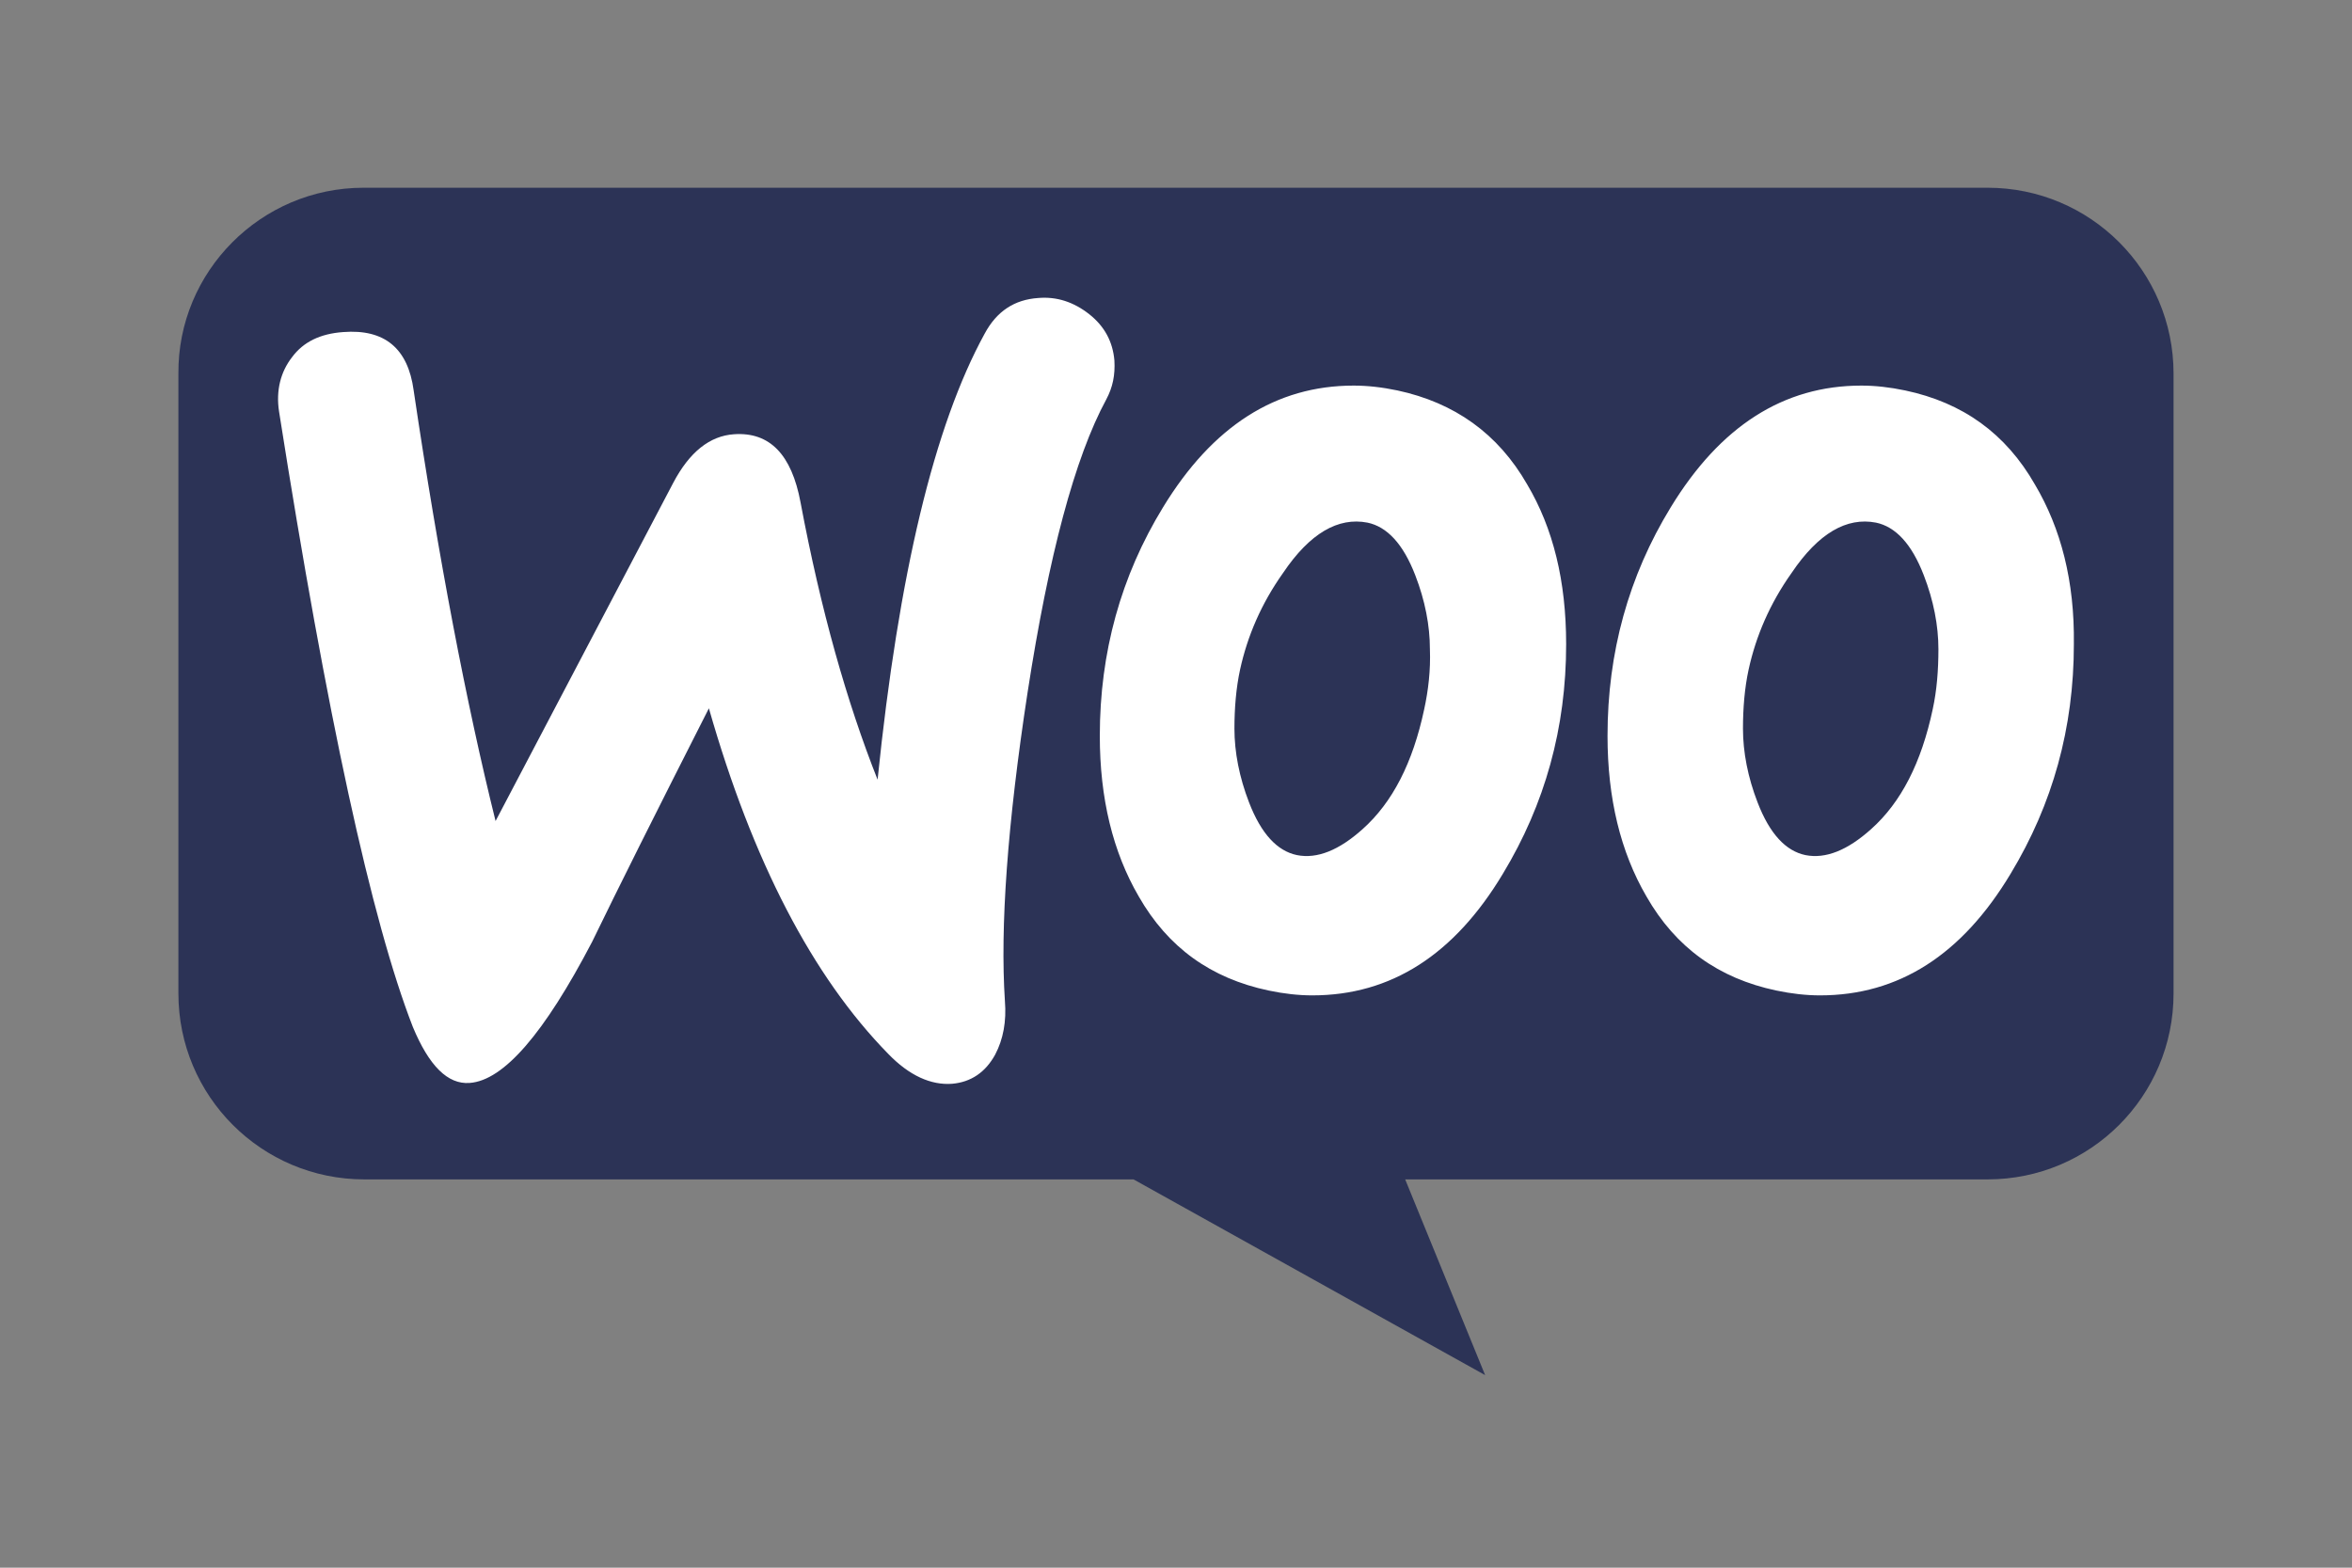 <svg xmlns="http://www.w3.org/2000/svg" xmlns:xlink="http://www.w3.org/1999/xlink" width="600" zoomAndPan="magnify" viewBox="0 0 450 300" height="400" preserveAspectRatio="xMidYMid meet" version="1.0"><rect x="0" y="0" width="450" height="300" fill="#808080" stroke="none"/><defs><clipPath id="543dfa99a0"><path d="M 34.133 35.926 L 415.883 35.926 L 415.883 263.926 L 34.133 263.926 Z M 34.133 35.926 " clip-rule="nonzero"></path></clipPath></defs><g clip-path="url(#543dfa99a0)"><path fill="#2c3356" d="M 69.559 35.926 L 380.277 35.926 C 399.941 35.926 415.859 51.844 415.859 71.508 L 415.859 190.113 C 415.859 209.777 399.941 225.695 380.277 225.695 L 268.848 225.695 L 284.145 263.148 L 216.879 225.695 L 69.715 225.695 C 50.051 225.695 34.133 209.777 34.133 190.113 L 34.133 71.508 C 33.977 52 49.895 35.926 69.559 35.926 Z M 69.559 35.926 " fill-opacity="1" fill-rule="nonzero"></path></g><path fill="#ffffff" d="M 55.871 68.359 C 58.043 65.41 61.301 63.859 65.645 63.547 C 73.562 62.926 78.062 66.648 79.145 74.719 C 83.957 107.152 89.23 134.617 94.816 157.117 L 128.801 92.41 C 131.906 86.512 135.785 83.41 140.441 83.098 C 147.27 82.633 151.457 86.977 153.164 96.133 C 157.043 116.77 162.008 134.305 167.906 149.203 C 171.941 109.789 178.77 81.391 188.387 63.859 C 190.715 59.512 194.129 57.34 198.629 57.027 C 202.199 56.719 205.457 57.805 208.406 60.133 C 211.352 62.461 212.906 65.41 213.215 68.98 C 213.371 71.77 212.906 74.098 211.664 76.426 C 205.613 87.602 200.645 106.375 196.613 132.445 C 192.734 157.738 191.336 177.445 192.266 191.566 C 192.578 195.441 191.957 198.859 190.406 201.809 C 188.543 205.219 185.75 207.082 182.18 207.395 C 178.145 207.703 173.957 205.844 169.922 201.652 C 155.492 186.91 144.008 164.875 135.629 135.547 C 125.543 155.41 118.094 170.305 113.285 180.238 C 104.129 197.773 96.371 206.773 89.852 207.238 C 85.664 207.547 82.094 203.977 78.992 196.531 C 71.078 176.203 62.543 136.945 53.391 78.754 C 52.766 74.719 53.699 71.148 55.871 68.359 Z M 389.336 92.719 C 383.75 82.945 375.527 77.047 364.512 74.719 C 361.562 74.098 358.77 73.789 356.129 73.789 C 341.234 73.789 329.129 81.547 319.664 97.066 C 311.594 110.254 307.562 124.84 307.562 140.824 C 307.562 152.773 310.043 163.012 315.008 171.547 C 320.594 181.324 328.82 187.219 339.836 189.547 C 342.785 190.168 345.578 190.48 348.215 190.48 C 363.27 190.48 375.371 182.723 384.684 167.203 C 392.75 153.855 396.785 139.27 396.785 123.289 C 396.941 111.188 394.301 101.098 389.336 92.719 Z M 369.785 135.703 C 367.613 145.945 363.734 153.547 357.992 158.668 C 353.492 162.703 349.301 164.41 345.422 163.633 C 341.699 162.859 338.594 159.602 336.27 153.547 C 334.406 148.738 333.477 143.926 333.477 139.426 C 333.477 135.547 333.785 131.668 334.562 128.102 C 335.957 121.738 338.598 115.531 342.785 109.633 C 347.906 102.027 353.336 98.926 358.922 100.012 C 362.648 100.789 365.754 104.047 368.078 110.098 C 369.941 114.91 370.871 119.719 370.871 124.219 C 370.871 128.254 370.562 132.133 369.785 135.703 Z M 292.199 92.719 C 286.613 82.945 278.234 77.047 267.371 74.719 C 264.422 74.098 261.629 73.789 258.992 73.789 C 244.094 73.789 231.992 81.547 222.527 97.066 C 214.457 110.254 210.422 124.84 210.422 140.824 C 210.422 152.773 212.906 163.012 217.871 171.547 C 223.457 181.324 231.68 187.219 242.699 189.547 C 245.648 190.168 248.438 190.48 251.078 190.48 C 266.129 190.48 278.234 182.723 287.543 167.203 C 295.613 153.855 299.645 139.27 299.645 123.289 C 299.645 111.188 297.164 101.098 292.199 92.719 Z M 272.492 135.703 C 270.32 145.945 266.438 153.547 260.699 158.668 C 256.199 162.703 252.008 164.41 248.129 163.633 C 244.406 162.859 241.301 159.602 238.973 153.547 C 237.113 148.738 236.18 143.926 236.18 139.426 C 236.18 135.547 236.492 131.668 237.266 128.102 C 238.664 121.738 241.301 115.531 245.492 109.633 C 250.613 102.027 256.043 98.926 261.629 100.012 C 265.355 100.789 268.457 104.047 270.785 110.098 C 272.648 114.91 273.578 119.719 273.578 124.219 C 273.734 128.254 273.266 132.133 272.492 135.703 Z M 272.492 135.703 " fill-opacity="1" fill-rule="nonzero"></path></svg>